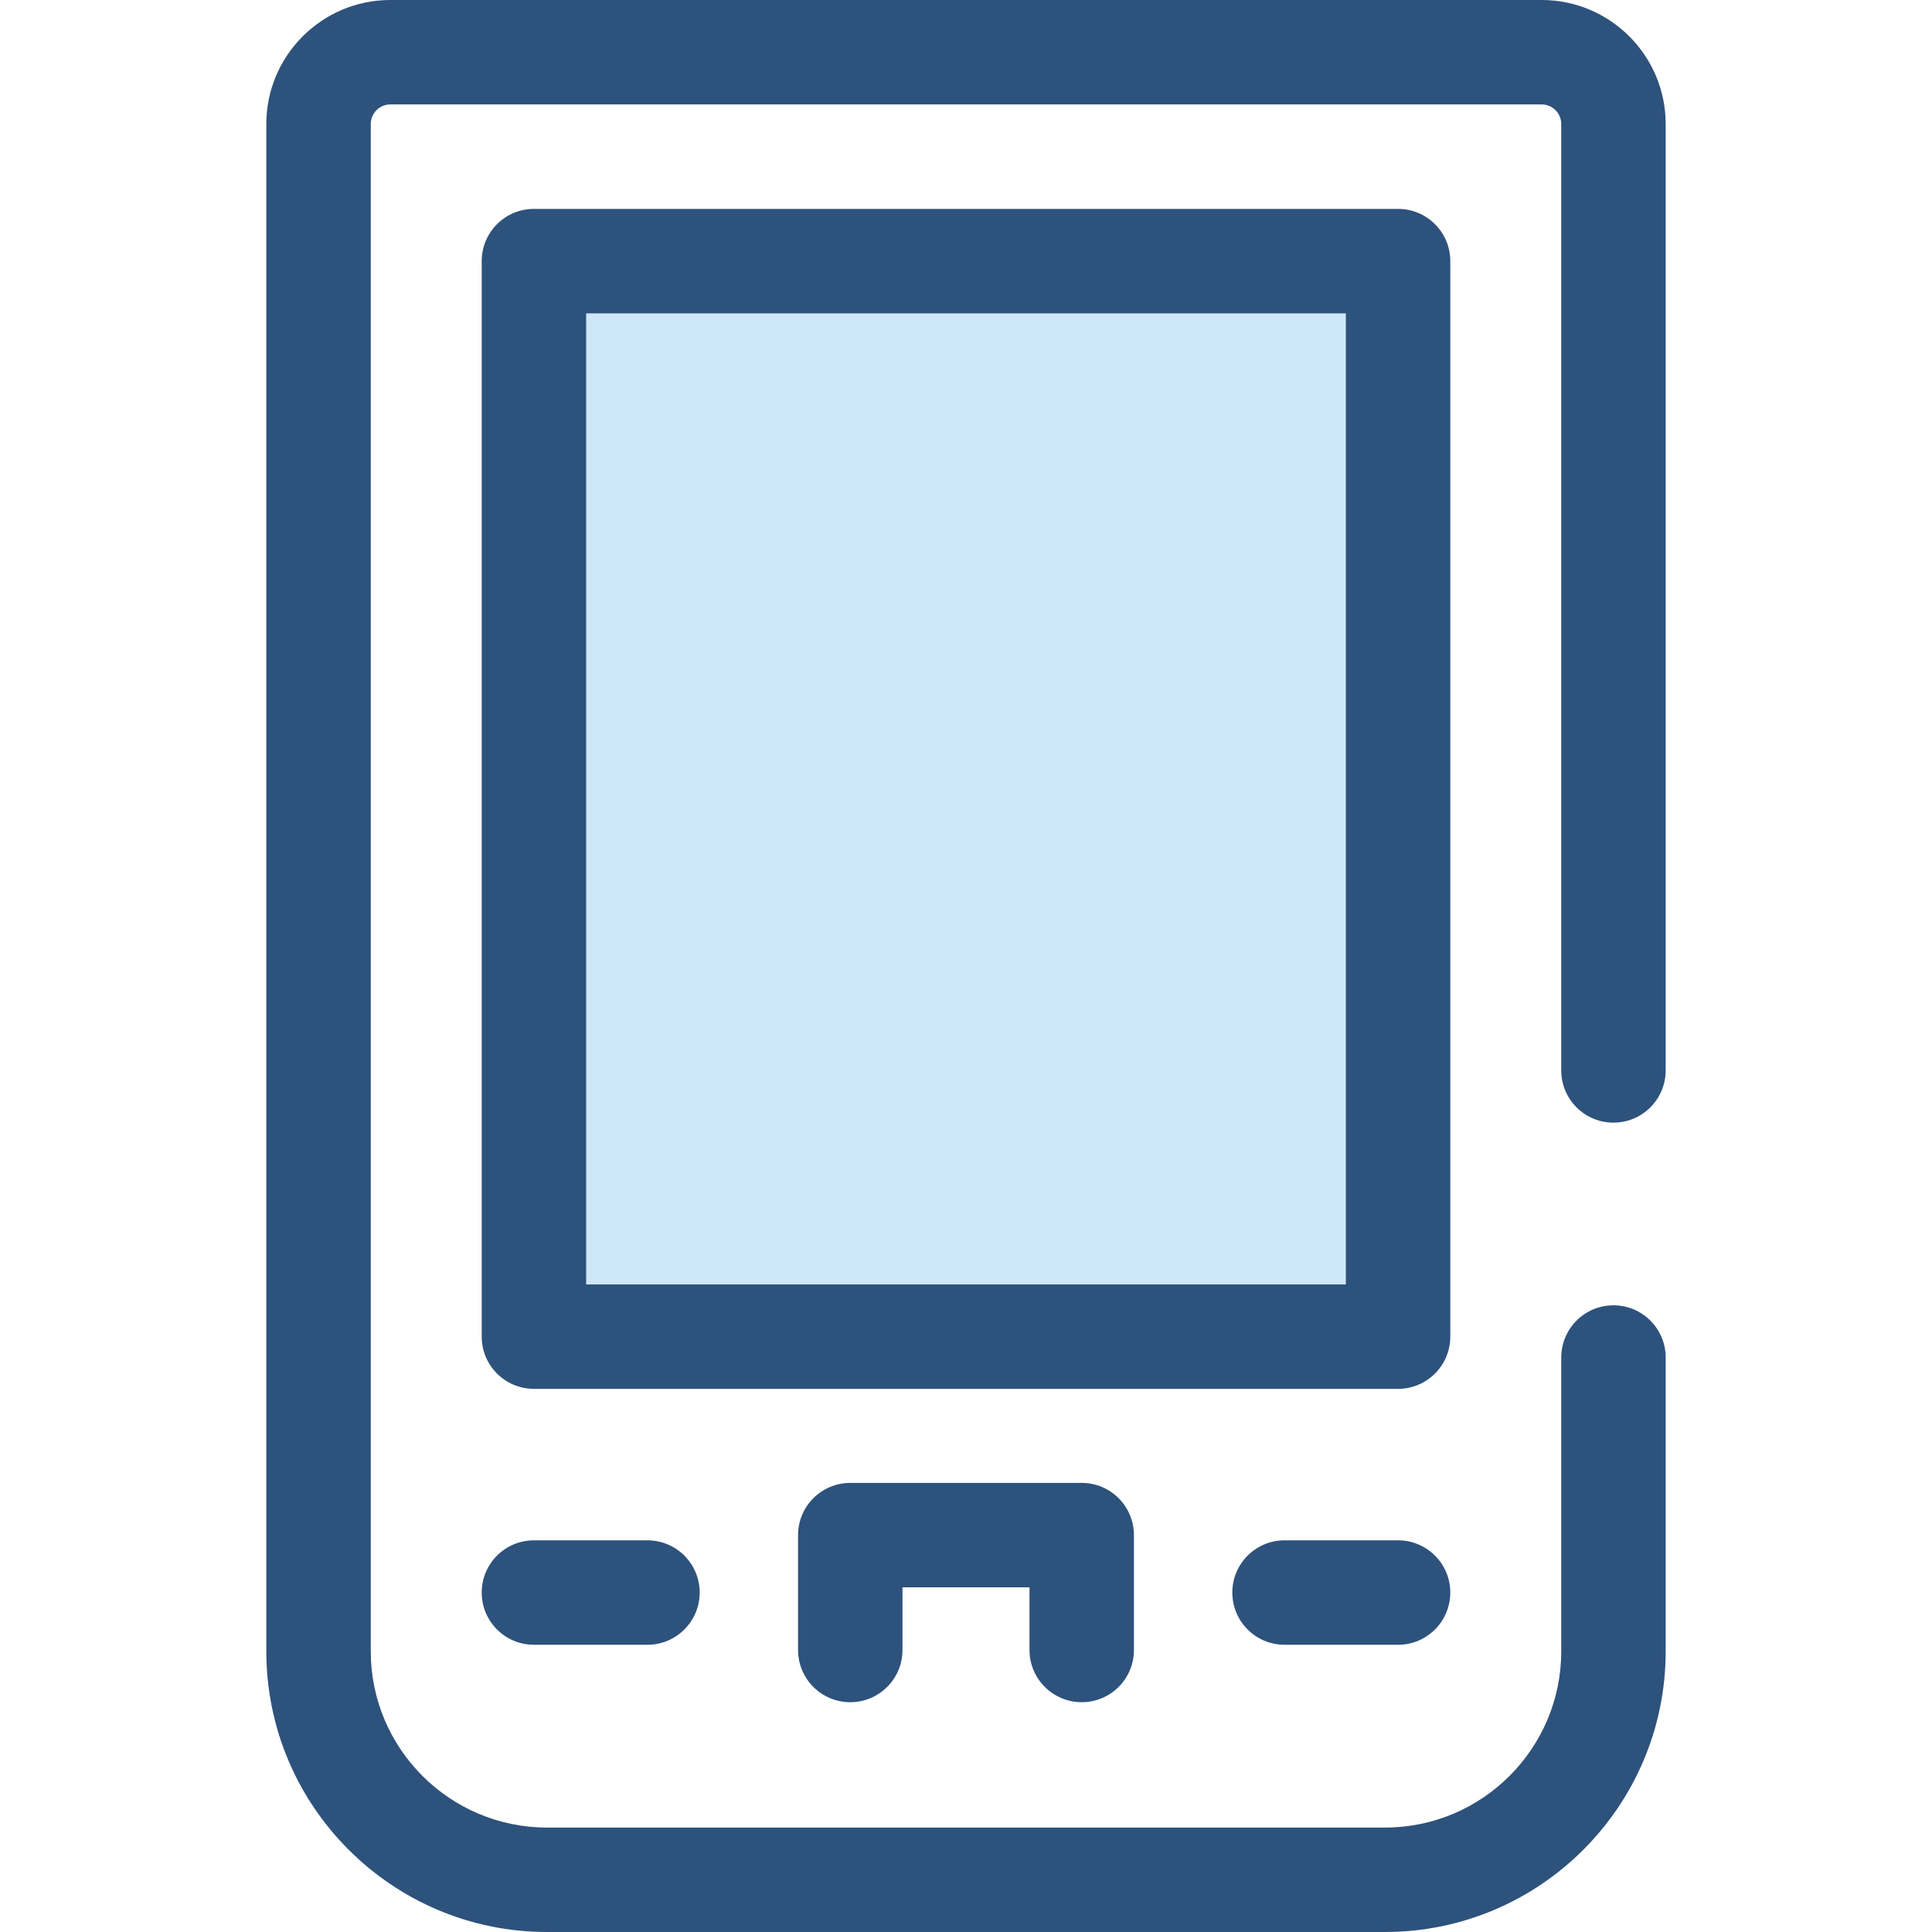 <?xml version="1.0" encoding="iso-8859-1"?>
<!-- Uploaded to: SVG Repo, www.svgrepo.com, Generator: SVG Repo Mixer Tools -->
<svg version="1.1" id="Layer_1" xmlns="http://www.w3.org/2000/svg" xmlns:xlink="http://www.w3.org/1999/xlink" 
	 viewBox="0 0 512 512" xml:space="preserve">
<path style="fill:#2D527C;" d="M367.043,512H144.957c-41.013,0-74.379-33.367-74.379-74.379V32.866
	C70.579,14.744,85.321,0,103.444,0h305.111c18.123,0,32.866,14.744,32.866,32.866v250.808c0,7.642-6.196,13.838-13.838,13.838
	c-7.641,0-13.838-6.195-13.838-13.838V32.866c0-2.862-2.329-5.19-5.191-5.19H103.444c-2.862,0-5.19,2.329-5.19,5.19V437.62
	c0,25.753,20.952,46.703,46.703,46.703h222.085c25.752,0,46.703-20.952,46.703-46.703v-77.86c0-7.643,6.196-13.838,13.838-13.838
	c7.641,0,13.838,6.195,13.838,13.838v77.86C441.421,478.633,408.056,512,367.043,512z"/>
<rect x="141.49" y="69.202" style="fill:#CEE8FA;" width="229.012" height="285.027"/>
<g>
	<path style="fill:#2D527C;" d="M370.503,368.06H141.497c-7.641,0-13.838-6.195-13.838-13.838V69.196
		c0-7.643,6.196-13.838,13.838-13.838h229.007c7.641,0,13.838,6.195,13.838,13.838v285.026
		C384.341,361.865,378.145,368.06,370.503,368.06z M155.334,340.385h201.332V83.034H155.334V340.385z"/>
	<path style="fill:#2D527C;" d="M286.667,451.102c-7.641,0-13.838-6.195-13.838-13.838v-16.602h-33.659v16.602
		c0,7.643-6.196,13.838-13.838,13.838c-7.641,0-13.838-6.195-13.838-13.838v-30.44c0-7.643,6.196-13.838,13.838-13.838h61.334
		c7.641,0,13.838,6.195,13.838,13.838v30.44C300.505,444.907,294.309,451.102,286.667,451.102z"/>
	<path style="fill:#2D527C;" d="M370.503,435.882h-30.087c-7.641,0-13.838-6.195-13.838-13.838s6.196-13.838,13.838-13.838h30.087
		c7.641,0,13.838,6.195,13.838,13.838S378.145,435.882,370.503,435.882z"/>
	<path style="fill:#2D527C;" d="M171.584,435.882h-30.087c-7.641,0-13.838-6.195-13.838-13.838s6.196-13.838,13.838-13.838h30.087
		c7.641,0,13.838,6.195,13.838,13.838S179.226,435.882,171.584,435.882z"/>
</g>
</svg>